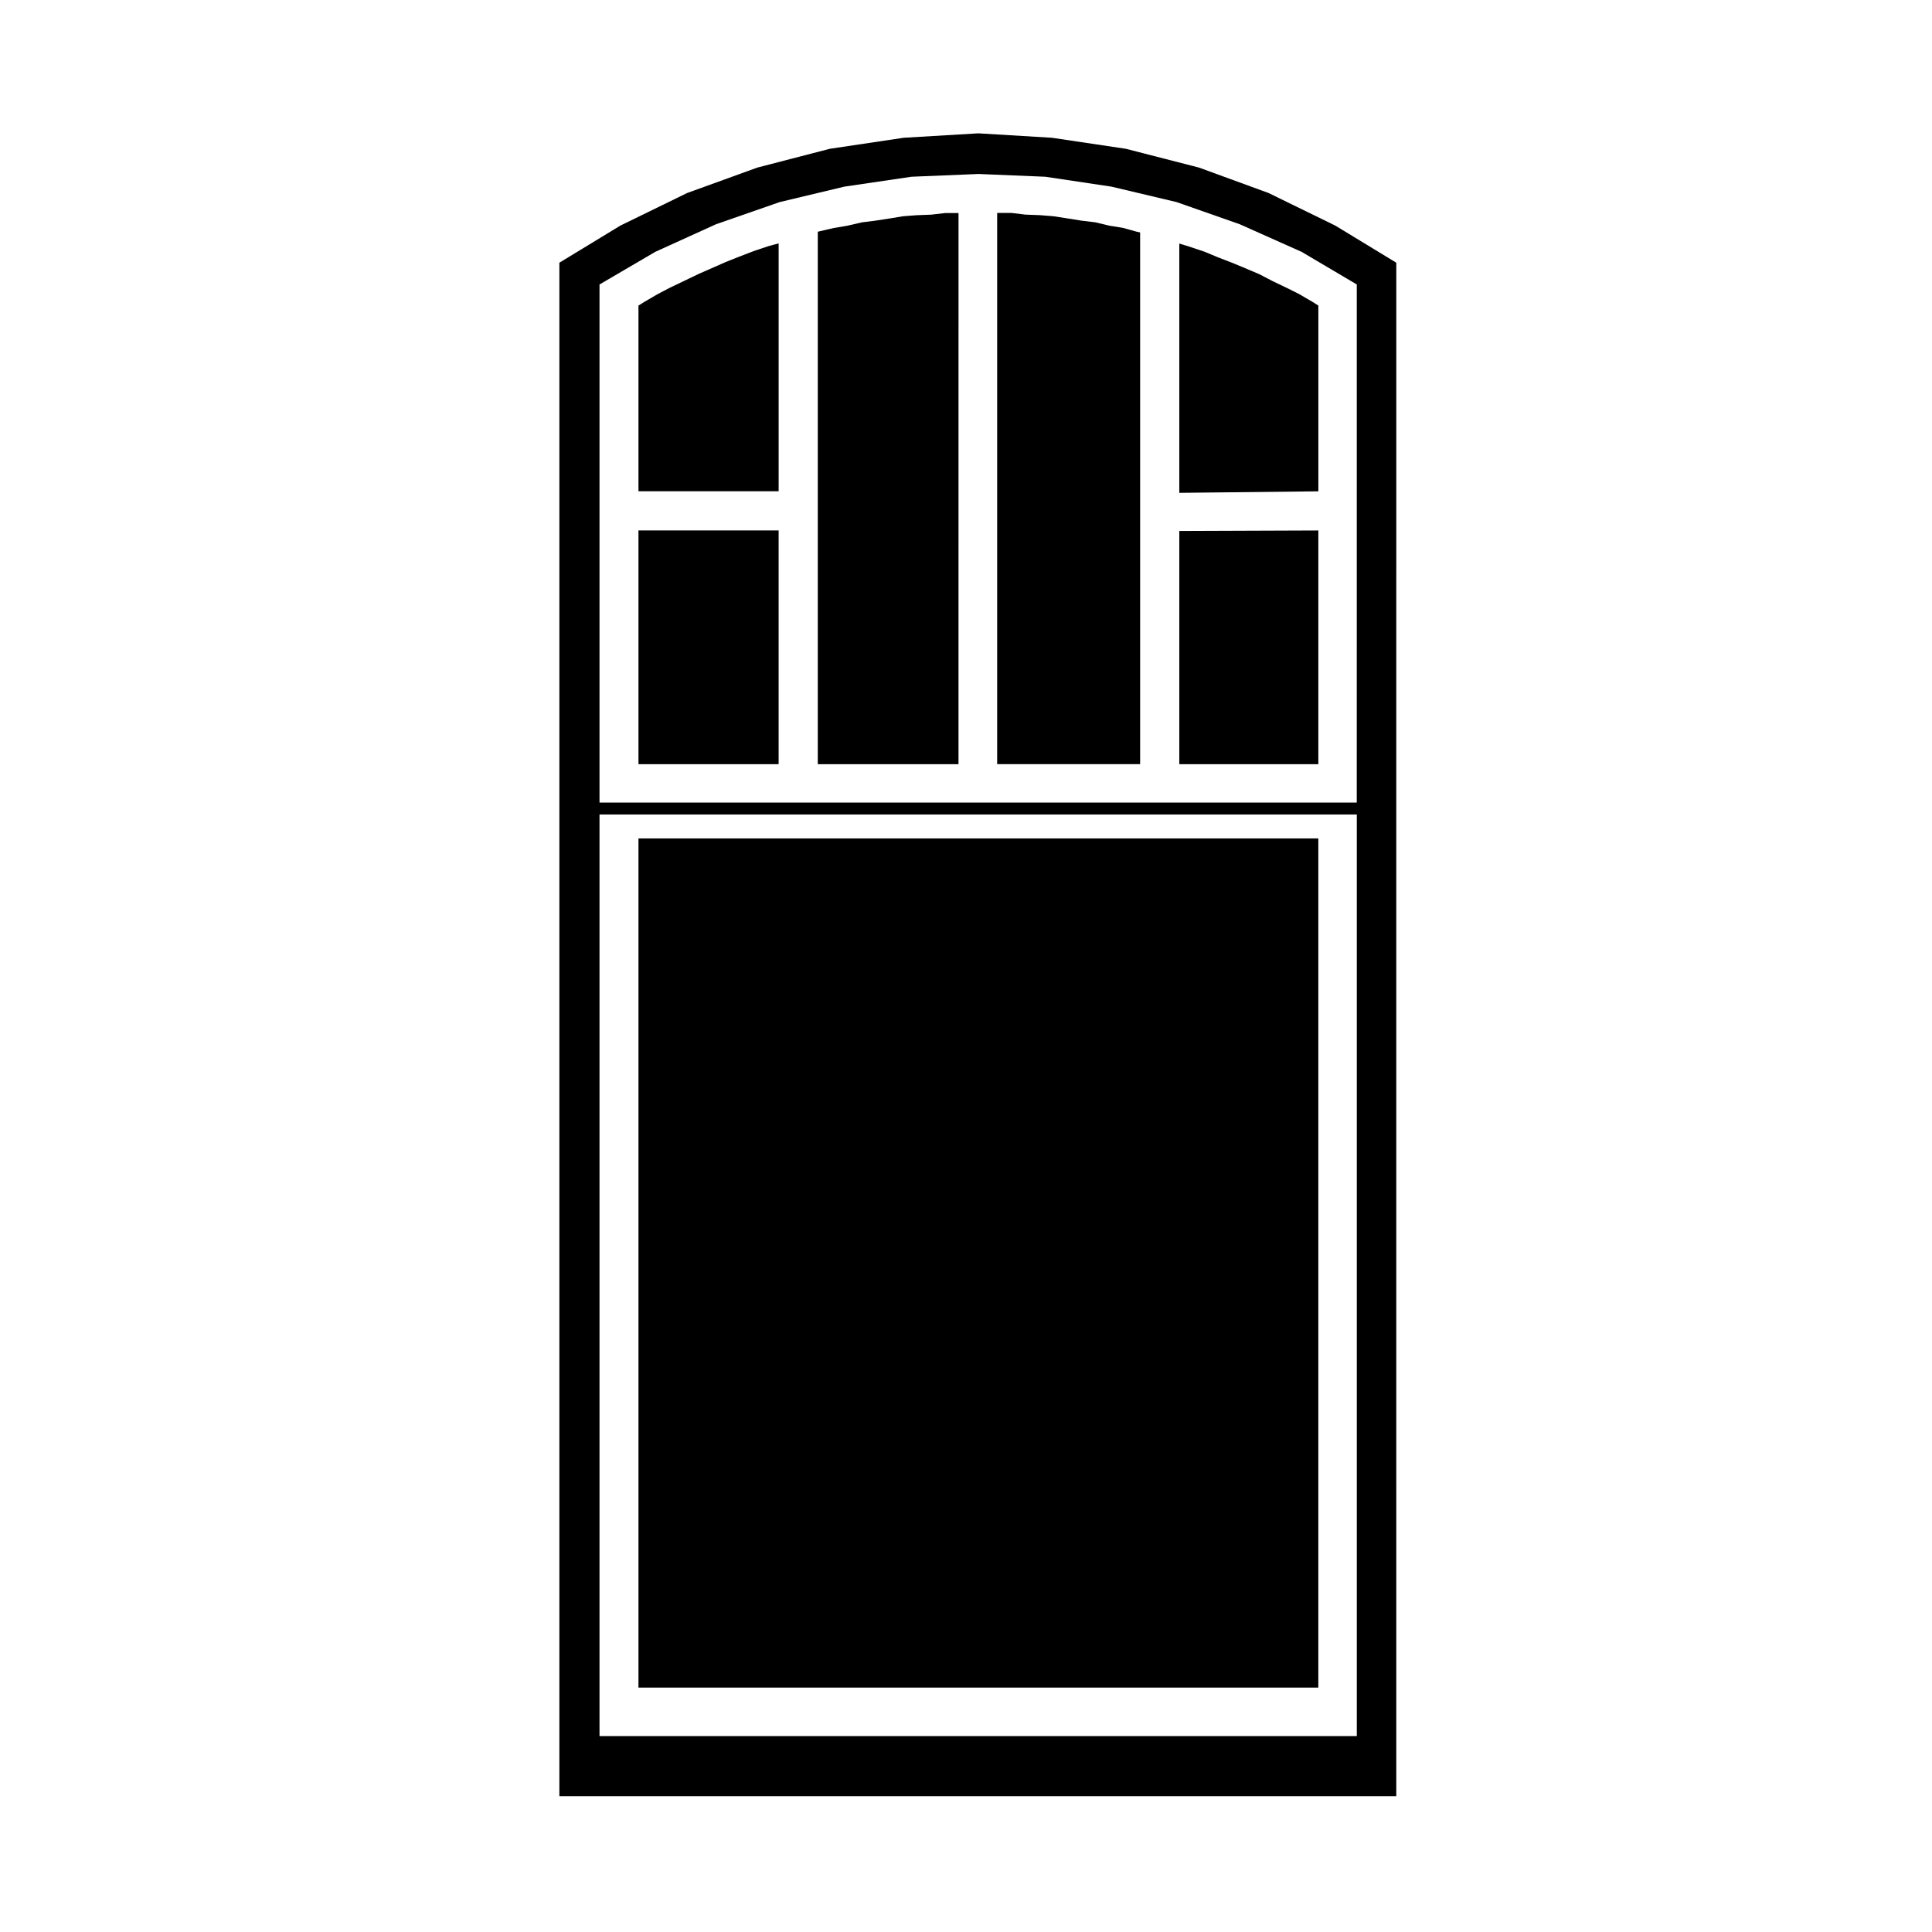 <?xml version="1.0" encoding="UTF-8"?>
<!-- Uploaded to: ICON Repo, www.svgrepo.com, Generator: ICON Repo Mixer Tools -->
<svg fill="#000000" width="800px" height="800px" version="1.1" viewBox="144 144 512 512" xmlns="http://www.w3.org/2000/svg">
 <g>
  <path d="m343.74 210.54-3.777 1.449-3.688 1.477h-0.016l-3.629 1.602-3.637 1.59-0.004 0.012-3.688 1.773-3.695 1.77h-0.008l-3.301 1.727-3.473 2.023-1.625 1.016v49.211h37.148v-65.688l-2.68 0.723z"/>
  <path d="m445.3 205.41c-0.023-0.004-0.055-0.004-0.082-0.012l-3.629-1.012-3.578-0.574c-0.004 0-0.016-0.012-0.02-0.012-0.035-0.004-0.066-0.004-0.105-0.016l-3.613-0.867-3.594-0.434h-0.004c-0.016-0.004-0.031-0.004-0.051-0.004l-3.688-0.59-3.789-0.586-3.543-0.281h-0.016l-3.84-0.145c-0.004 0-0.004-0.004-0.012-0.004-0.039 0-0.074 0-0.117-0.012l-3.582-0.43-3.781 0.004v146.07h37.887v-140.91l-0.82-0.176c-0.016-0.004-0.016-0.012-0.023-0.012z"/>
  <path d="m313.2 284.57h37.145v61.945h-37.145z"/>
  <path d="m390.93 200.87c-0.047 0.012-0.082 0.012-0.117 0.012-0.004 0-0.004 0.004-0.012 0.004l-3.84 0.145h-0.02l-3.641 0.281-3.523 0.586h-0.039l-3.82 0.59h-0.039c0 0.004-0.004 0.004-0.004 0.004l-3.488 0.438-3.727 0.863c-0.031 0.012-0.051 0.012-0.082 0.012-0.012 0.004-0.012 0.016-0.02 0.016l-3.543 0.59h-0.016l-3.723 0.863-0.555 0.141v141.11h37.293l0.004-146.07h-3.508z"/>
  <path d="m456.53 346.52h36.848v-61.941l-36.848 0.137z"/>
  <path d="m480.16 195.14-18.41-6.727-19.379-4.981-19.574-2.922-19.508-1.176-19.805 1.176-19.574 2.922-19.195 4.977-18.625 6.746-17.668 8.621-16.184 9.844v406.39h221.79l0.004-406.39-16.184-9.844zm23.406 408.93h-200.69v-244.23h200.69zm0-247.38h-200.69v-137.3l14.793-8.656 16.086-7.309 16.848-5.863 17.148-4.098 17.801-2.625 17.738-0.734 17.734 0.734 17.539 2.625 17.242 4.09 16.746 5.875 16.395 7.316 14.617 8.641-0.008 137.3z"/>
  <path d="m484.84 220.21h-0.016l-3.688-1.77-0.02-0.02-0.023-0.008-3.312-1.727-3.809-1.613-0.008-0.004-3.481-1.449h-0.008l-3.836-1.477-0.008-0.016-0.031-0.008-3.445-1.43-3.941-1.32-2.684-0.82v66.059l36.848-0.402v-49.23l-1.621-1.016-3.469-2.023z"/>
  <path d="m313.2 366.19h180.17v225.04h-180.17z"/>
 </g>
</svg>